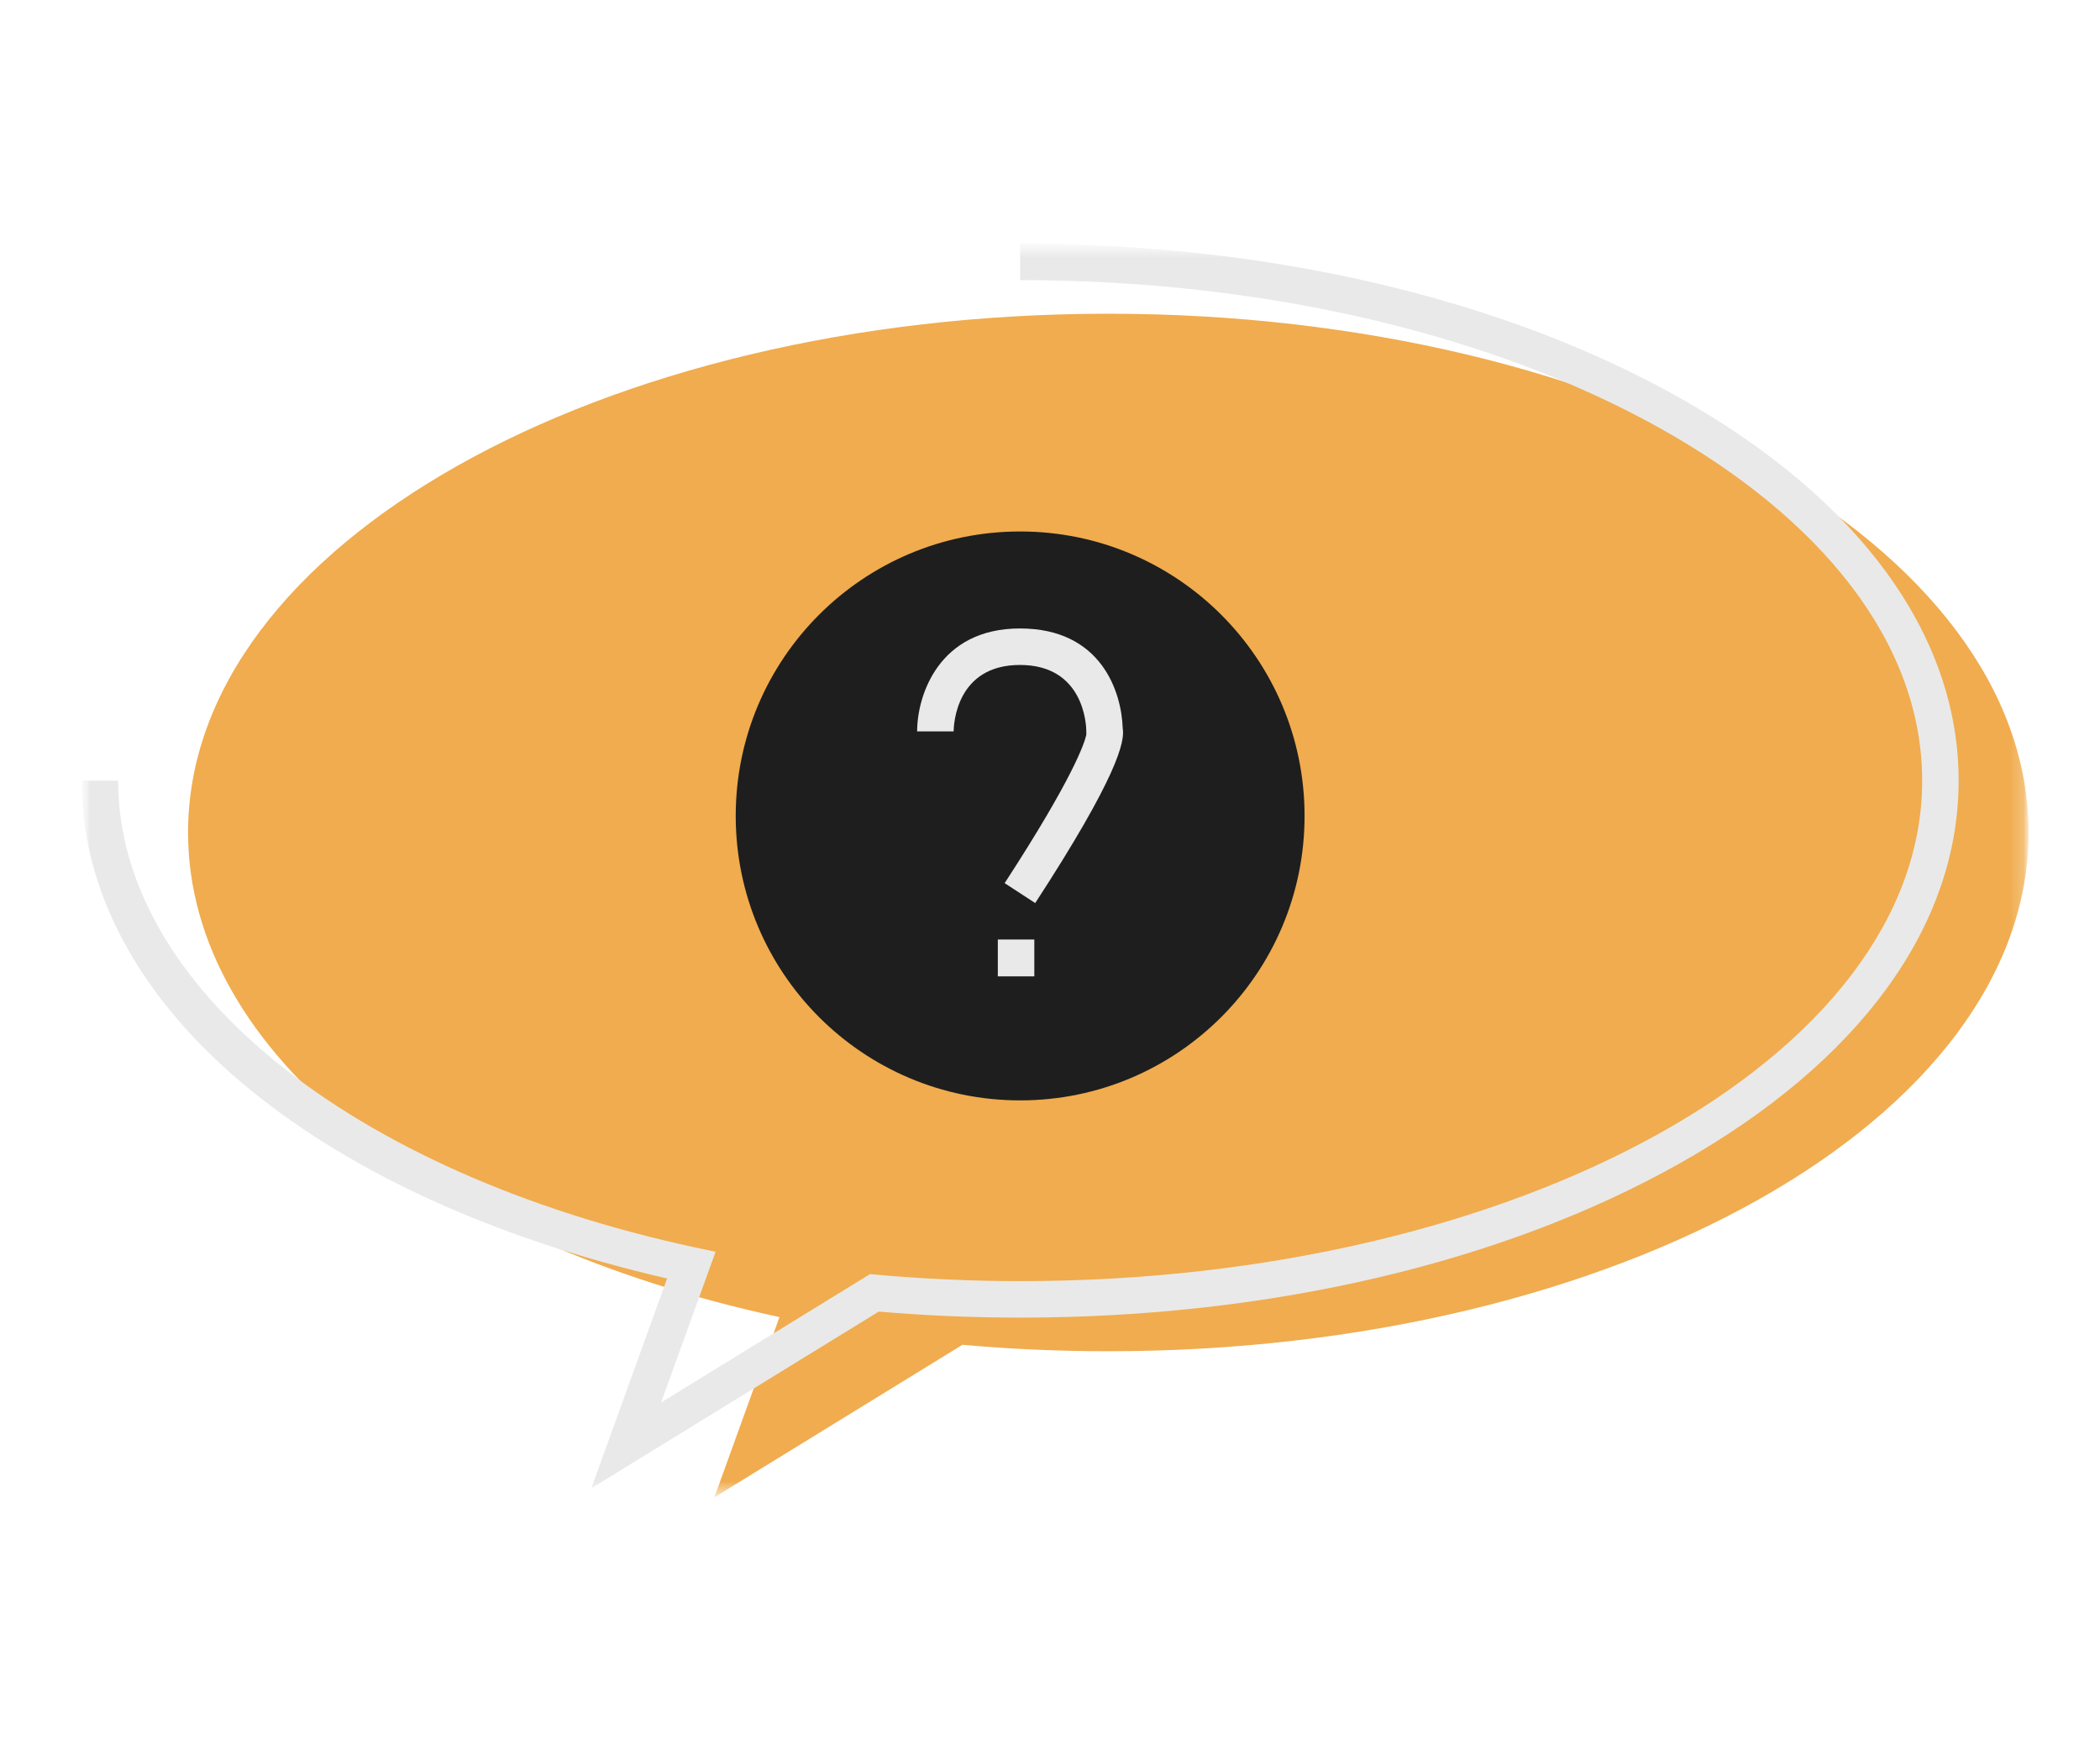 <svg width="151" height="125" viewBox="0 0 151 125" fill="none" xmlns="http://www.w3.org/2000/svg">
<mask id="mask0_3174_19376" style="mask-type:luminance" maskUnits="userSpaceOnUse" x="5" y="17" width="141" height="91">
<path d="M145.87 17.515H5.87V107.645H145.87V17.515Z" fill="white"/>
</mask>
<g mask="url(#mask0_3174_19376)">
<mask id="mask1_3174_19376" style="mask-type:luminance" maskUnits="userSpaceOnUse" x="5" y="17" width="141" height="91">
<path d="M145.87 17.515H5.87V107.645H145.87V17.515Z" fill="white"/>
</mask>
<g mask="url(#mask1_3174_19376)">
<path d="M79.697 22.556C43.149 22.556 13.523 39.257 13.523 59.852C13.523 75.754 31.186 89.328 56.049 94.695L51.367 107.652L69.207 96.684C72.624 96.992 76.123 97.149 79.691 97.149C116.238 97.149 145.864 80.448 145.864 59.852C145.864 39.257 116.245 22.556 79.697 22.556Z" fill="#F0AC4E"/>
<path d="M42.519 107.003L47.968 91.92C22.338 86.011 5.87 72.06 5.87 56.127H8.494C8.494 70.845 25.17 84.331 49.982 89.686L51.455 90L47.534 100.836L62.555 91.605L62.989 91.643C66.412 91.951 69.898 92.108 73.353 92.108C109.115 92.108 138.213 75.968 138.213 56.127C138.213 36.286 109.115 20.139 73.353 20.139V17.515C91.249 17.515 108.095 21.454 120.787 28.609C133.719 35.896 140.836 45.668 140.836 56.127C140.836 66.585 133.719 76.351 120.787 83.638C108.095 90.793 91.249 94.733 73.353 94.733C69.968 94.733 66.551 94.588 63.19 94.298L42.519 107.003Z" fill="#E9E9E9"/>
<path d="M93.805 58.662C93.805 69.958 84.649 79.114 73.353 79.114C62.058 79.114 52.902 69.958 52.902 58.662C52.902 47.367 62.058 38.211 73.353 38.211C84.649 38.211 93.805 47.367 93.805 58.662Z" fill="#1E1E1E"/>
<path d="M74.441 64.93L72.239 63.495C77.229 55.825 77.99 53.377 78.11 52.836V52.577C78.11 52.093 77.928 47.808 73.34 47.808C68.753 47.808 68.577 52.093 68.57 52.584H65.946C65.946 50.016 67.488 45.184 73.34 45.184C79.192 45.184 80.646 49.752 80.728 52.357C80.904 53.288 80.363 55.825 74.435 64.93" fill="#E9E9E9"/>
</g>
<path d="M74.372 67.548H71.748V70.197H74.372V67.548Z" fill="#E9E9E9"/>
</g>
</svg>
